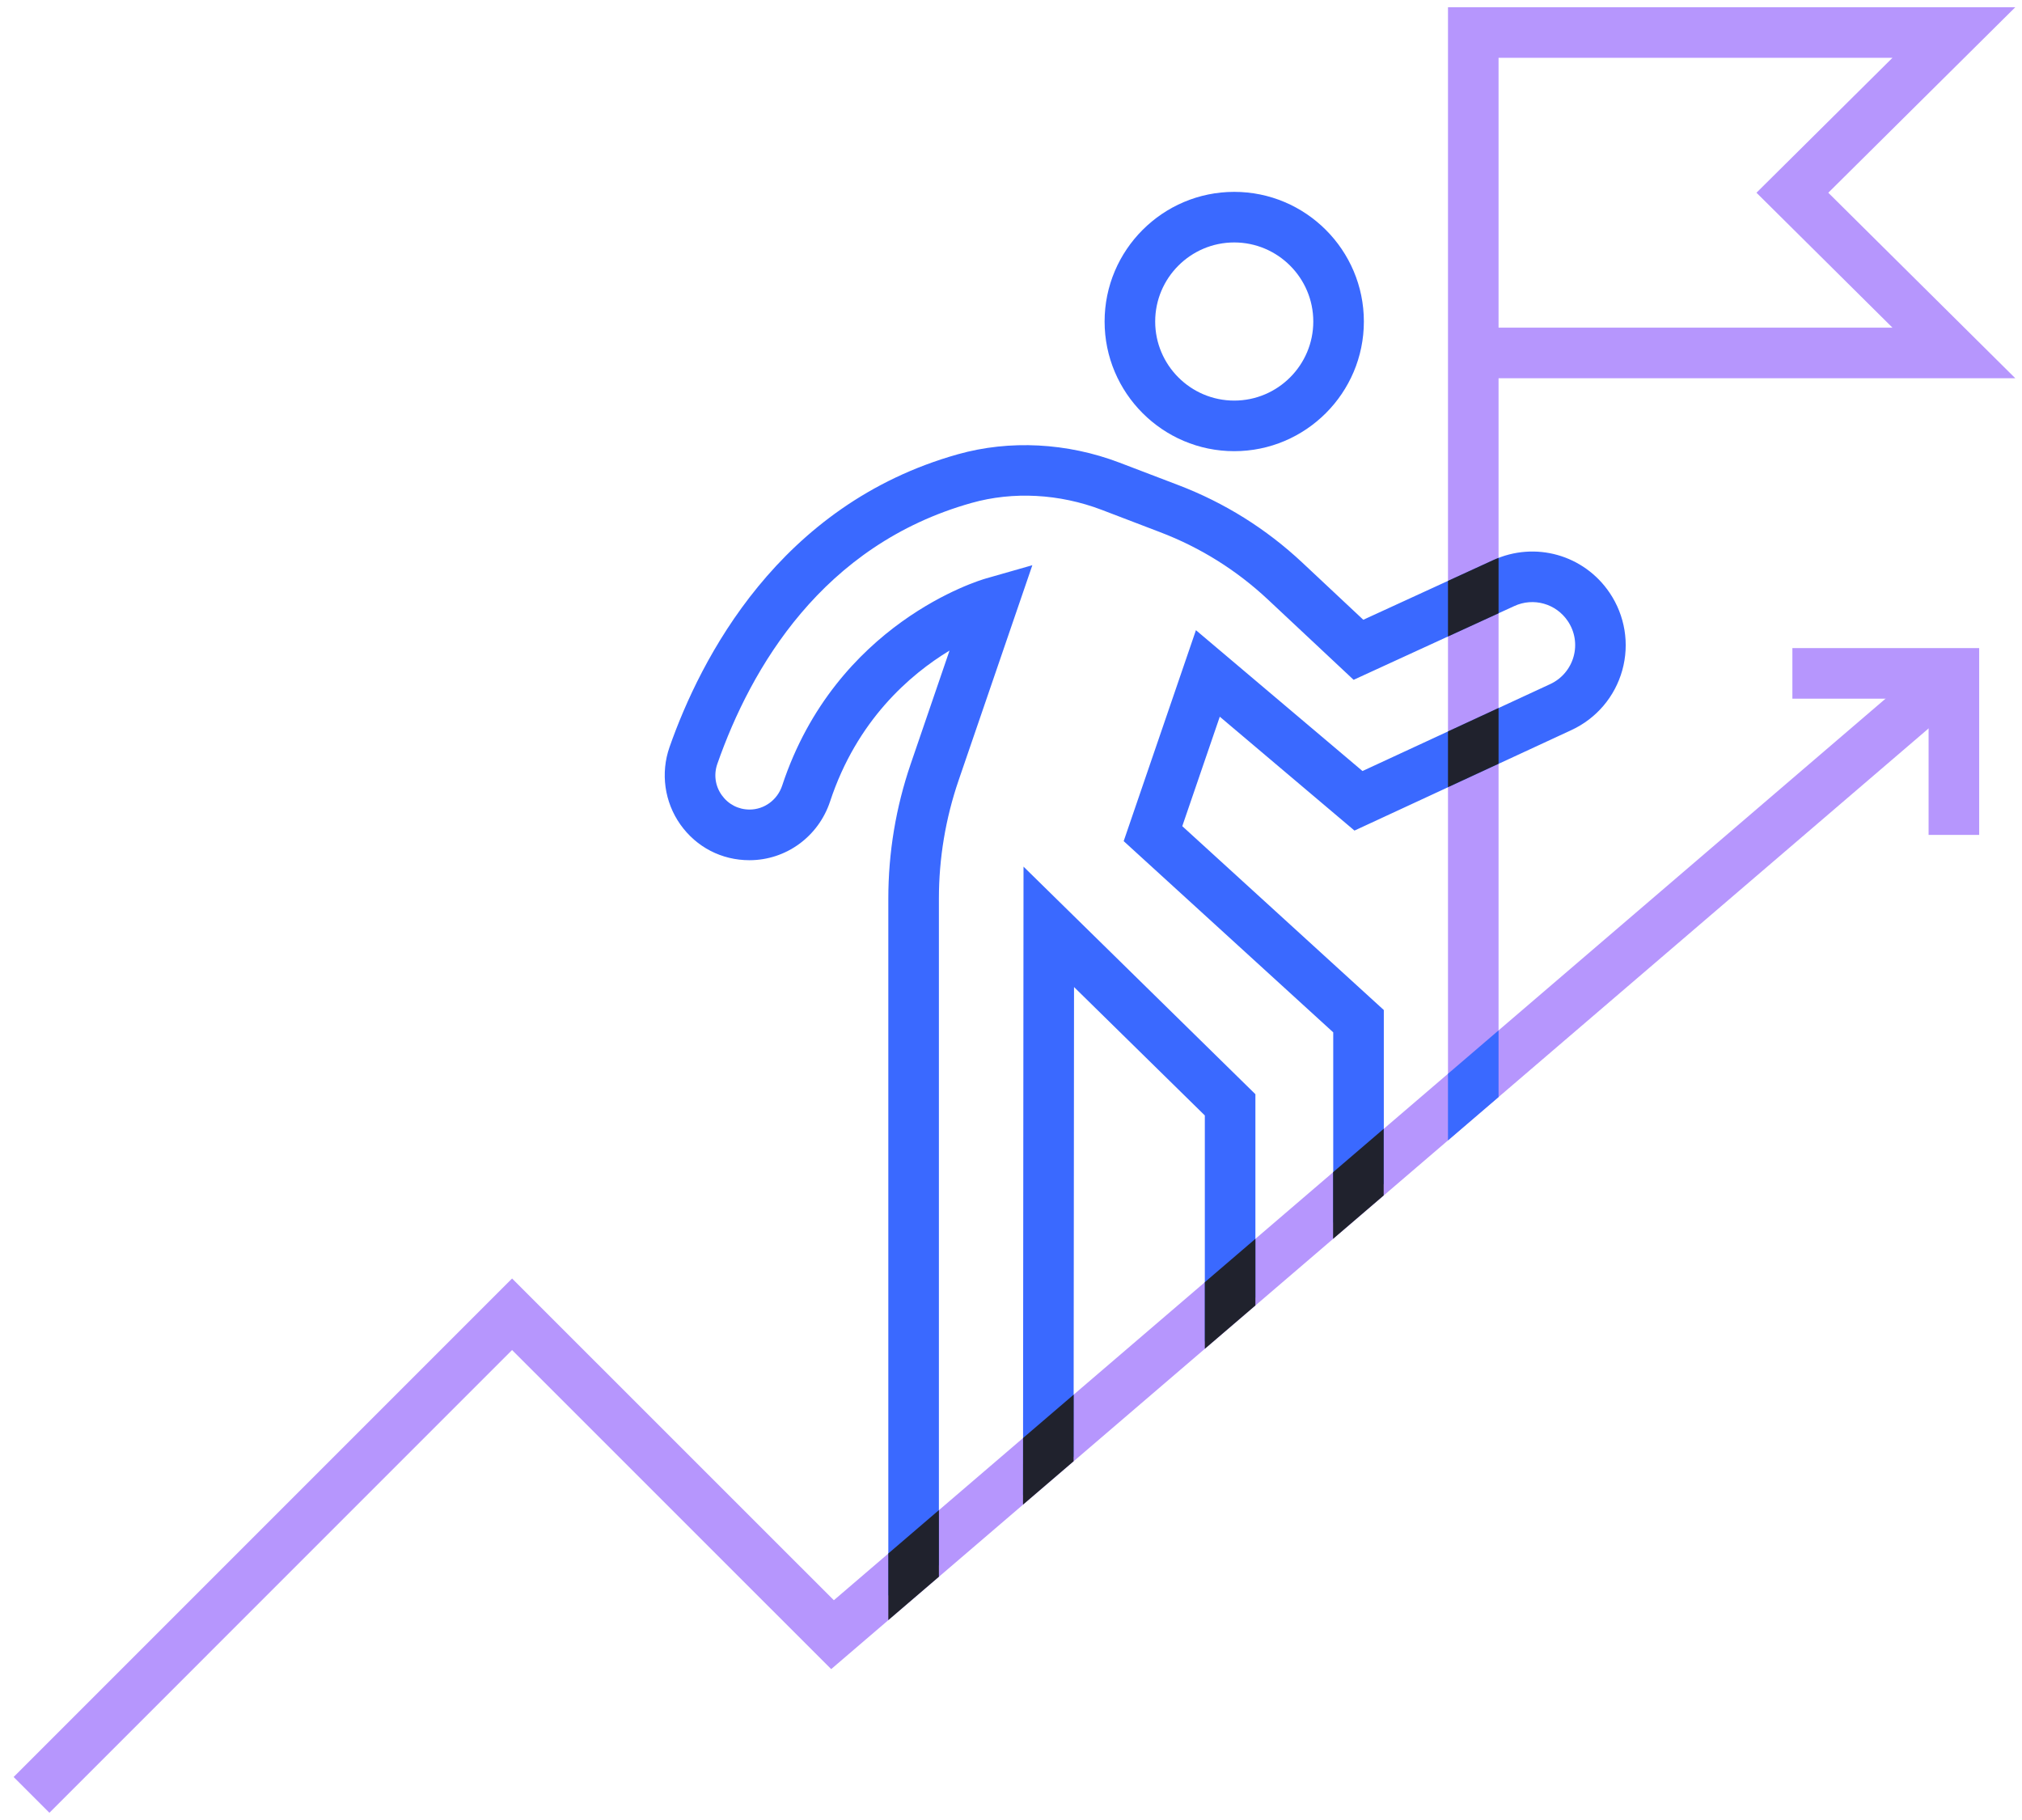<?xml version="1.0"?>
<svg xmlns="http://www.w3.org/2000/svg" width="140" height="126" viewBox="0 0 140 126" fill="none">
<g clip-path="url(#clip0_13909_202110)">
<path d="M3.42 125.5L0.943 123.023L35.455 88.511L57.735 110.785L134.144 45.289L136.425 47.95L57.55 115.554L35.455 93.464L3.42 125.5Z" fill="#B696FD"/>
<path d="M137.035 57.801H133.533V48.37H124.102V44.868H137.035V57.801Z" fill="#B696FD"/>
<path d="M103.758 75.143H100.256V0.5H139.536L126.588 13.343L139.536 26.186H103.758V75.143ZM103.758 22.684H131.031L121.615 13.343L131.031 4.002H103.758V22.684Z" fill="#B696FD"/>
<path d="M85.456 31.235C80.508 31.235 76.481 27.207 76.481 22.259C76.481 17.311 80.508 13.283 85.456 13.283C90.404 13.283 94.432 17.311 94.432 22.259C94.432 27.207 90.404 31.235 85.456 31.235ZM85.456 16.785C82.439 16.785 79.983 19.242 79.983 22.259C79.983 25.276 82.439 27.733 85.456 27.733C88.473 27.733 90.93 25.276 90.93 22.259C90.93 19.242 88.473 16.785 85.456 16.785Z" fill="#3A69FF"/>
<path d="M65.008 108.354L61.506 110.461V62.21C61.506 59.028 62.027 55.891 63.057 52.884L65.744 45.039C62.997 46.705 59.325 49.872 57.474 55.485C56.668 57.917 54.427 59.553 51.89 59.553C49.964 59.553 48.223 58.652 47.107 57.081C46.006 55.525 45.726 53.524 46.357 51.723C48.488 45.649 53.911 34.937 66.319 31.45C69.912 30.439 73.889 30.649 77.516 32.03L81.579 33.581C84.781 34.802 87.668 36.608 90.17 38.95L94.392 42.907L103.383 38.78C106.28 37.449 109.672 38.404 111.453 41.046C112.514 42.622 112.834 44.573 112.324 46.404C111.813 48.236 110.533 49.742 108.807 50.542L93.782 57.502L84.456 49.617L81.859 57.196L95.813 69.925V81.962L92.311 84.649V71.471L77.802 58.232L82.805 43.628L94.337 53.379L107.336 47.36C108.126 46.995 108.716 46.3 108.952 45.459C109.187 44.618 109.042 43.723 108.551 42.997C107.736 41.787 106.175 41.346 104.849 41.957L93.722 47.065L87.783 41.501C85.617 39.475 83.115 37.909 80.338 36.848L76.281 35.297C73.349 34.182 70.152 34.007 67.275 34.817C56.938 37.719 51.995 46.239 49.669 52.879C49.408 53.619 49.519 54.415 49.974 55.05C50.424 55.681 51.125 56.046 51.9 56.046C52.921 56.046 53.831 55.375 54.157 54.385C57.879 43.122 67.835 40.17 68.256 40.05L71.478 39.13L66.374 54.019C65.469 56.661 65.008 59.418 65.008 62.21V108.354Z" fill="#3A69FF"/>
<path d="M74.334 100.854L70.832 103.506L70.867 59.998L86.922 75.753V89.837L83.42 92.874V77.224L74.364 68.333L74.334 100.854Z" fill="#3A69FF"/>
<path d="M100.256 40.211V44.063L103.758 42.457V38.624C103.633 38.675 103.508 38.72 103.383 38.78L100.256 40.215V40.211Z" fill="#20222D"/>
<path d="M103.758 49.016L100.256 50.637V54.495L103.758 52.874V49.016Z" fill="#20222D"/>
<path d="M86.922 85.765L83.42 88.767V93.379L86.922 90.378V85.765Z" fill="#20222D"/>
<path d="M70.832 104.166L74.334 101.164L74.339 96.552L70.837 99.553L70.832 104.166Z" fill="#20222D"/>
<path d="M65.008 104.546L61.506 107.548V112.161L65.008 109.159V104.546Z" fill="#20222D"/>
<path d="M95.803 78.15L92.301 81.152V85.765L95.803 82.763V78.15Z" fill="#20222D"/>
<path d="M100.256 78.95L103.758 75.948V71.335L100.256 74.337V78.95Z" fill="#3A69FF"/>
</g>
<defs>
<clipPath id="clip0_13909_202110">
<rect width="138.594" height="125" fill="white" transform="translate(0.943 0.5)"/>
</clipPath>
</defs>
</svg>
